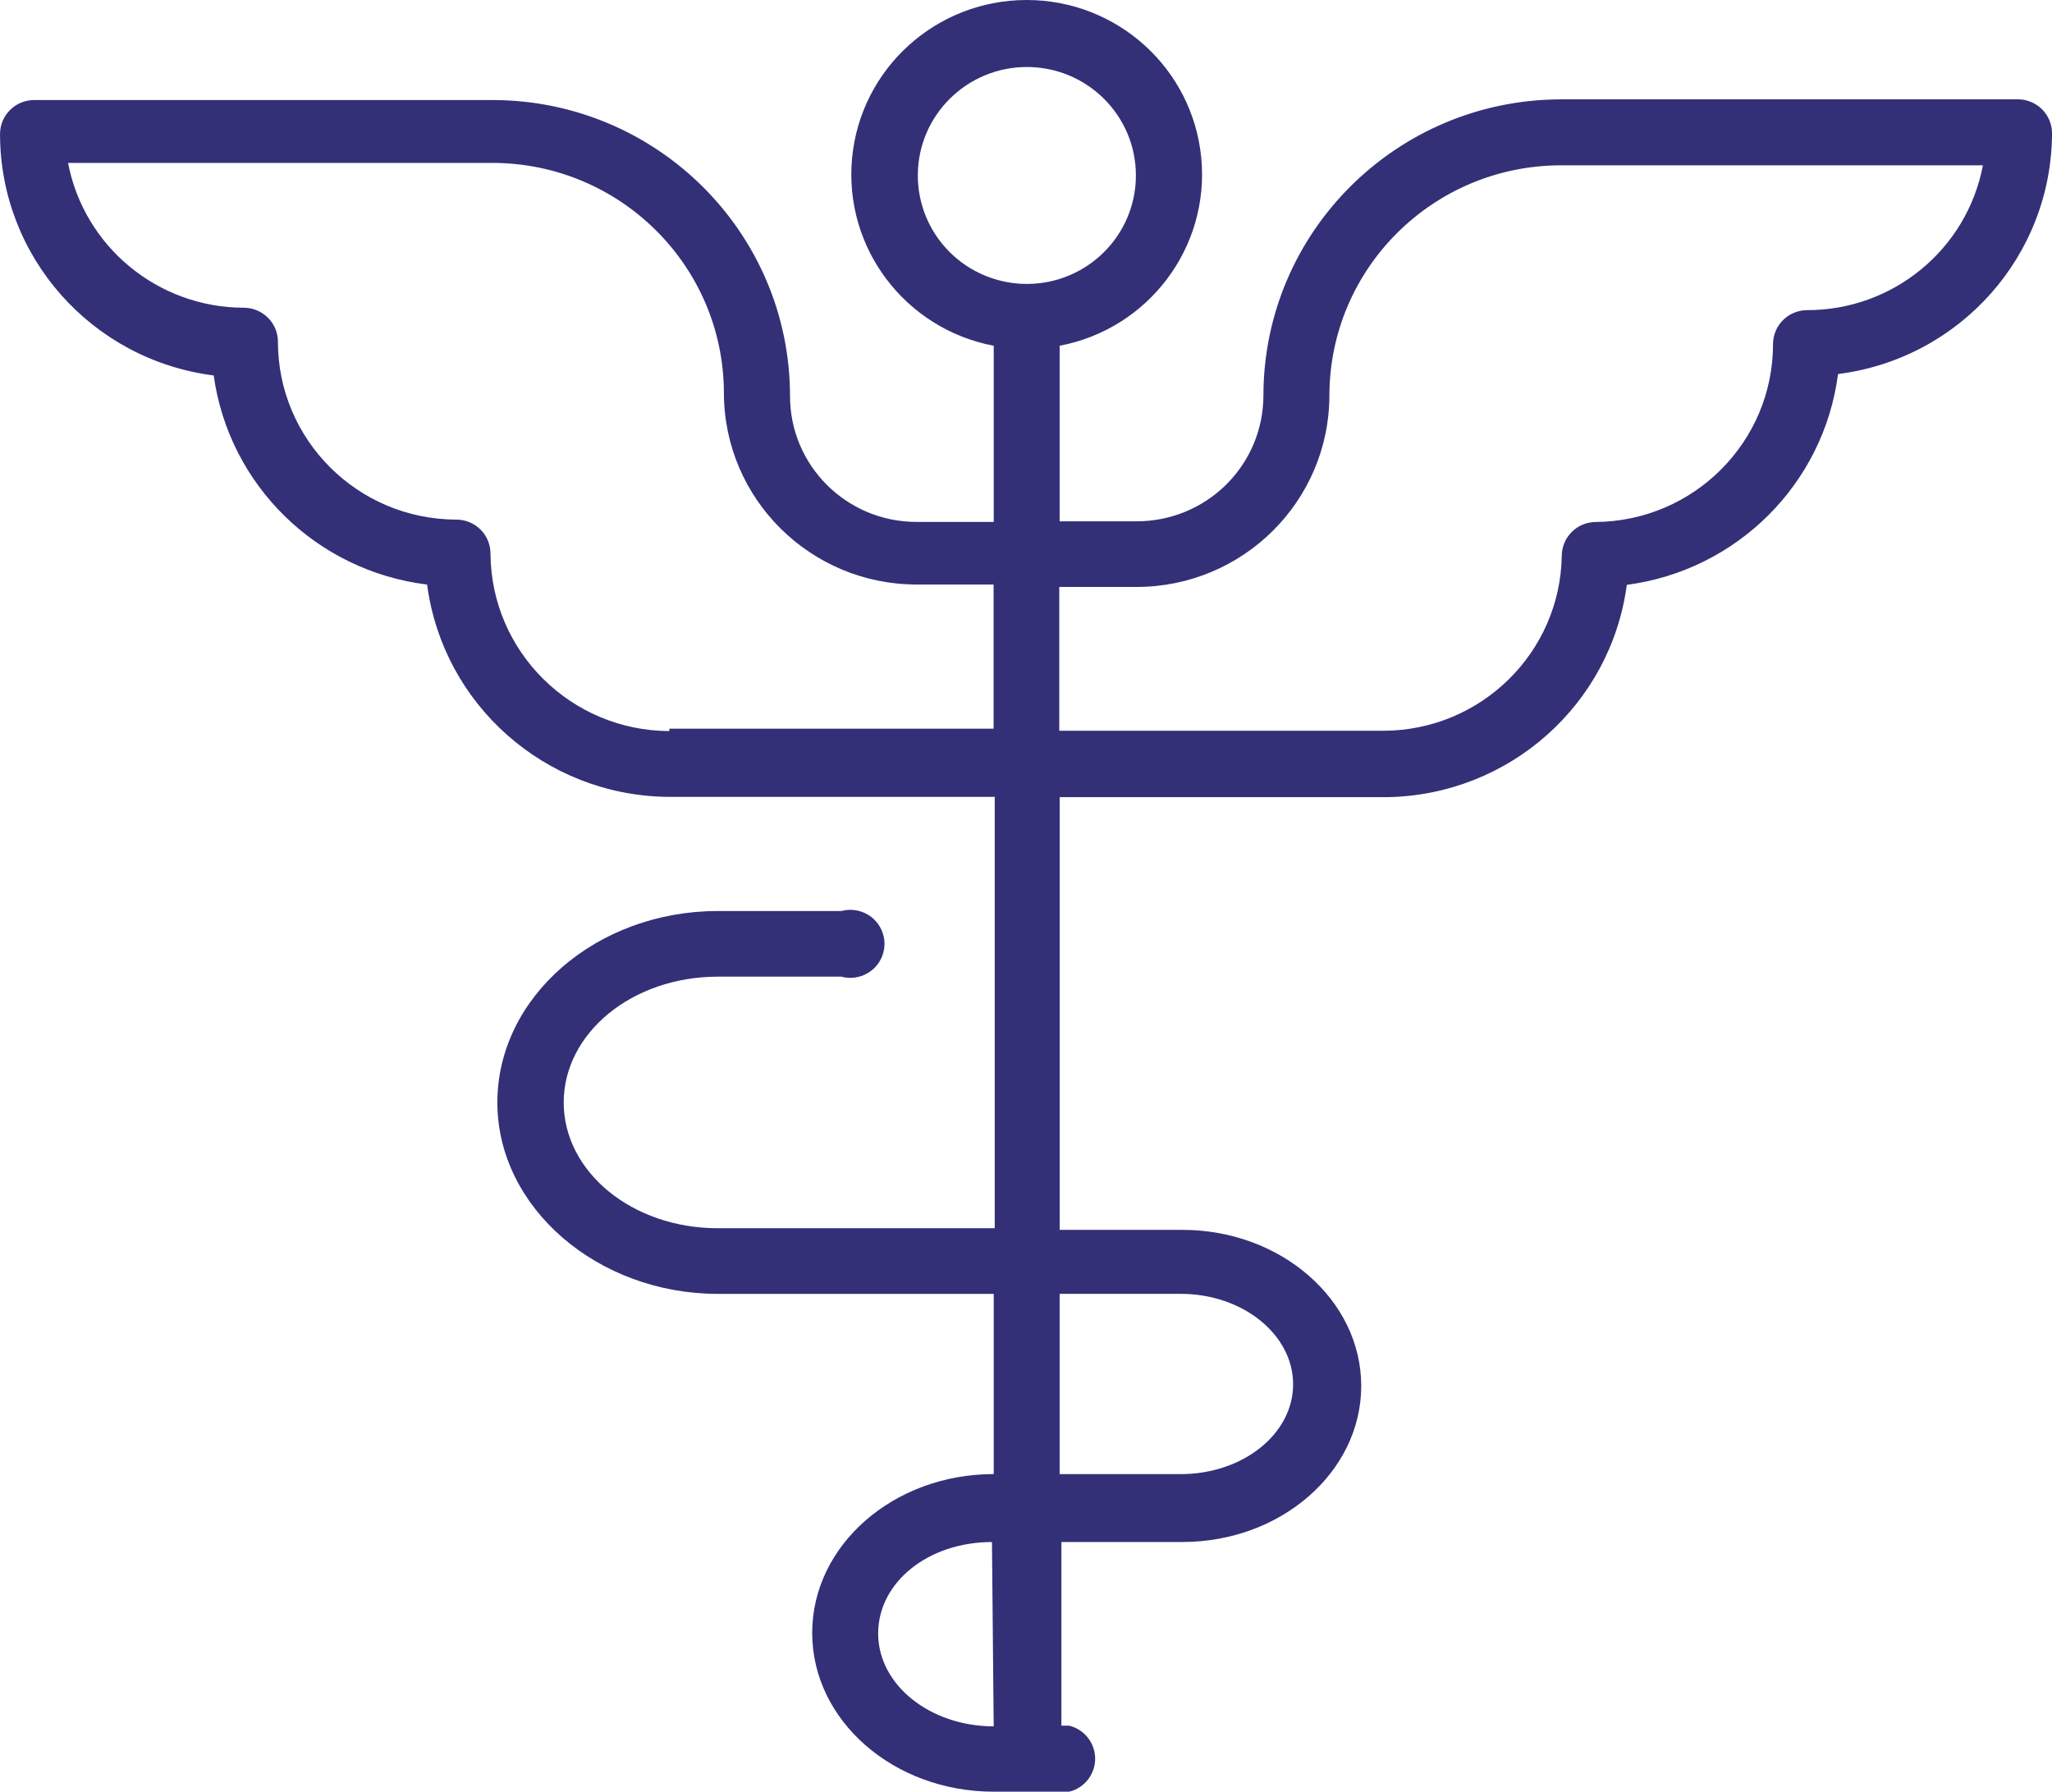 <svg version="1.2" xmlns="http://www.w3.org/2000/svg" xmlns:xlink="http://www.w3.org/1999/xlink" overflow="visible" preserveAspectRatio="none" viewBox="0 0 63 55" width="63" height="55"><g transform="translate(0, 0)"><g transform="translate(6.439293542825908e-15, -0) rotate(0)"><path style="stroke-width: 0; stroke-linecap: butt; stroke-linejoin: miter; fill: rgb(51, 48, 120);" d="M61.992,3.05h-14.063c-5.046,0.006 -9.134,4.072 -9.14,9.091c0,1.025 -0.41,2.008 -1.139,2.732c-0.729,0.724 -1.718,1.131 -2.748,1.13h-2.369v-5.389c2.727,-0.519 4.61,-3.016 4.348,-5.765c-0.262,-2.749 -2.583,-4.849 -5.36,-4.849c-2.777,0 -5.098,2.1 -5.36,4.849c-0.262,2.749 1.621,5.246 4.348,5.765v5.408h-2.371c-2.145,0 -3.883,-1.729 -3.883,-3.862v0c-0.002,-5.017 -4.089,-9.085 -9.134,-9.089h-14.07c-0.58,0 -1.05,0.467 -1.05,1.044c0.001,3.76 2.81,6.934 6.56,7.411c0.469,3.369 3.158,6.003 6.552,6.419c0.487,3.683 3.613,6.455 7.347,6.517h10.08v13.243h-8.5c-2.633,0 -4.733,-1.732 -4.733,-3.861c0,-2.129 2.099,-3.862 4.733,-3.862h3.791c0.559,0.151 1.136,-0.177 1.288,-0.734c0.152,-0.556 -0.178,-1.13 -0.738,-1.281c-0.18,-0.048 -0.37,-0.048 -0.551,0h-3.791c-3.726,0 -6.769,2.642 -6.769,5.877c0,3.236 3.086,5.876 6.769,5.876h8.47v5.532v0c-3.076,0 -5.573,2.182 -5.573,4.875c0,2.693 2.497,4.875 5.573,4.875h2.32c0.467,-0.116 0.794,-0.534 0.794,-1.013c0,-0.479 -0.327,-0.896 -0.794,-1.013h-0.242v-5.639h3.716c3.024,0 5.489,-2.149 5.489,-4.791c0,-2.642 -2.467,-4.791 -5.489,-4.791h-3.769v-13.284h10.065c3.733,-0.066 6.856,-2.836 7.347,-6.517c3.387,-0.446 6.048,-3.102 6.485,-6.472c3.753,-0.473 6.567,-3.647 6.57,-7.409c-0.01,-0.553 -0.453,-1.001 -1.008,-1.023zM30.508,52.996v0c-1.952,0 -3.547,-1.273 -3.547,-2.85c0,-1.577 1.542,-2.808 3.494,-2.808v0zM36.249,39.719c1.91,0 3.452,1.253 3.452,2.777c0,1.524 -1.542,2.757 -3.452,2.757h-3.716v-5.534zM28.179,5.367c0.011,-1.836 1.515,-3.317 3.361,-3.31c1.846,0.007 3.338,1.5 3.334,3.336c-0.004,1.836 -1.501,3.323 -3.348,3.323c-0.891,0 -1.746,-0.354 -2.374,-0.982c-0.628,-0.629 -0.979,-1.481 -0.973,-2.367zM20.549,22.443c-3.023,-0.012 -5.472,-2.443 -5.49,-5.449c0,-0.277 -0.111,-0.542 -0.307,-0.738c-0.197,-0.196 -0.464,-0.305 -0.742,-0.305c-3.027,-0.007 -5.477,-2.449 -5.477,-5.46c0,-0.577 -0.47,-1.044 -1.05,-1.044c-2.636,-0.007 -4.898,-1.871 -5.394,-4.446h13.031c3.922,0.006 7.1,3.166 7.105,7.067c0.008,3.243 2.649,5.869 5.909,5.876h2.371v4.426h-9.954zM55.485,9.521c-0.58,0 -1.05,0.467 -1.05,1.044c0,2.994 -2.425,5.43 -5.436,5.459c-0.58,0 -1.05,0.467 -1.05,1.044c-0.051,2.966 -2.475,5.348 -5.457,5.365h-9.97v-4.415h2.371c3.266,0 5.915,-2.629 5.922,-5.877c0.006,-3.9 3.184,-7.06 7.105,-7.066h12.959c-0.49,2.579 -2.756,4.447 -5.395,4.446z" vector-effect="non-scaling-stroke"/></g><defs><path id="path-1622670107373153" d="M61.992,3.05h-14.063c-5.046,0.006 -9.134,4.072 -9.14,9.091c0,1.025 -0.41,2.008 -1.139,2.732c-0.729,0.724 -1.718,1.131 -2.748,1.13h-2.369v-5.389c2.727,-0.519 4.61,-3.016 4.348,-5.765c-0.262,-2.749 -2.583,-4.849 -5.36,-4.849c-2.777,0 -5.098,2.1 -5.36,4.849c-0.262,2.749 1.621,5.246 4.348,5.765v5.408h-2.371c-2.145,0 -3.883,-1.729 -3.883,-3.862v0c-0.002,-5.017 -4.089,-9.085 -9.134,-9.089h-14.07c-0.58,0 -1.05,0.467 -1.05,1.044c0.001,3.76 2.81,6.934 6.56,7.411c0.469,3.369 3.158,6.003 6.552,6.419c0.487,3.683 3.613,6.455 7.347,6.517h10.08v13.243h-8.5c-2.633,0 -4.733,-1.732 -4.733,-3.861c0,-2.129 2.099,-3.862 4.733,-3.862h3.791c0.559,0.151 1.136,-0.177 1.288,-0.734c0.152,-0.556 -0.178,-1.13 -0.738,-1.281c-0.18,-0.048 -0.37,-0.048 -0.551,0h-3.791c-3.726,0 -6.769,2.642 -6.769,5.877c0,3.236 3.086,5.876 6.769,5.876h8.47v5.532v0c-3.076,0 -5.573,2.182 -5.573,4.875c0,2.693 2.497,4.875 5.573,4.875h2.32c0.467,-0.116 0.794,-0.534 0.794,-1.013c0,-0.479 -0.327,-0.896 -0.794,-1.013h-0.242v-5.639h3.716c3.024,0 5.489,-2.149 5.489,-4.791c0,-2.642 -2.467,-4.791 -5.489,-4.791h-3.769v-13.284h10.065c3.733,-0.066 6.856,-2.836 7.347,-6.517c3.387,-0.446 6.048,-3.102 6.485,-6.472c3.753,-0.473 6.567,-3.647 6.57,-7.409c-0.01,-0.553 -0.453,-1.001 -1.008,-1.023zM30.508,52.996v0c-1.952,0 -3.547,-1.273 -3.547,-2.85c0,-1.577 1.542,-2.808 3.494,-2.808v0zM36.249,39.719c1.91,0 3.452,1.253 3.452,2.777c0,1.524 -1.542,2.757 -3.452,2.757h-3.716v-5.534zM28.179,5.367c0.011,-1.836 1.515,-3.317 3.361,-3.31c1.846,0.007 3.338,1.5 3.334,3.336c-0.004,1.836 -1.501,3.323 -3.348,3.323c-0.891,0 -1.746,-0.354 -2.374,-0.982c-0.628,-0.629 -0.979,-1.481 -0.973,-2.367zM20.549,22.443c-3.023,-0.012 -5.472,-2.443 -5.49,-5.449c0,-0.277 -0.111,-0.542 -0.307,-0.738c-0.197,-0.196 -0.464,-0.305 -0.742,-0.305c-3.027,-0.007 -5.477,-2.449 -5.477,-5.46c0,-0.577 -0.47,-1.044 -1.05,-1.044c-2.636,-0.007 -4.898,-1.871 -5.394,-4.446h13.031c3.922,0.006 7.1,3.166 7.105,7.067c0.008,3.243 2.649,5.869 5.909,5.876h2.371v4.426h-9.954zM55.485,9.521c-0.58,0 -1.05,0.467 -1.05,1.044c0,2.994 -2.425,5.43 -5.436,5.459c-0.58,0 -1.05,0.467 -1.05,1.044c-0.051,2.966 -2.475,5.348 -5.457,5.365h-9.97v-4.415h2.371c3.266,0 5.915,-2.629 5.922,-5.877c0.006,-3.9 3.184,-7.06 7.105,-7.066h12.959c-0.49,2.579 -2.756,4.447 -5.395,4.446z" vector-effect="non-scaling-stroke"/></defs></g></svg>